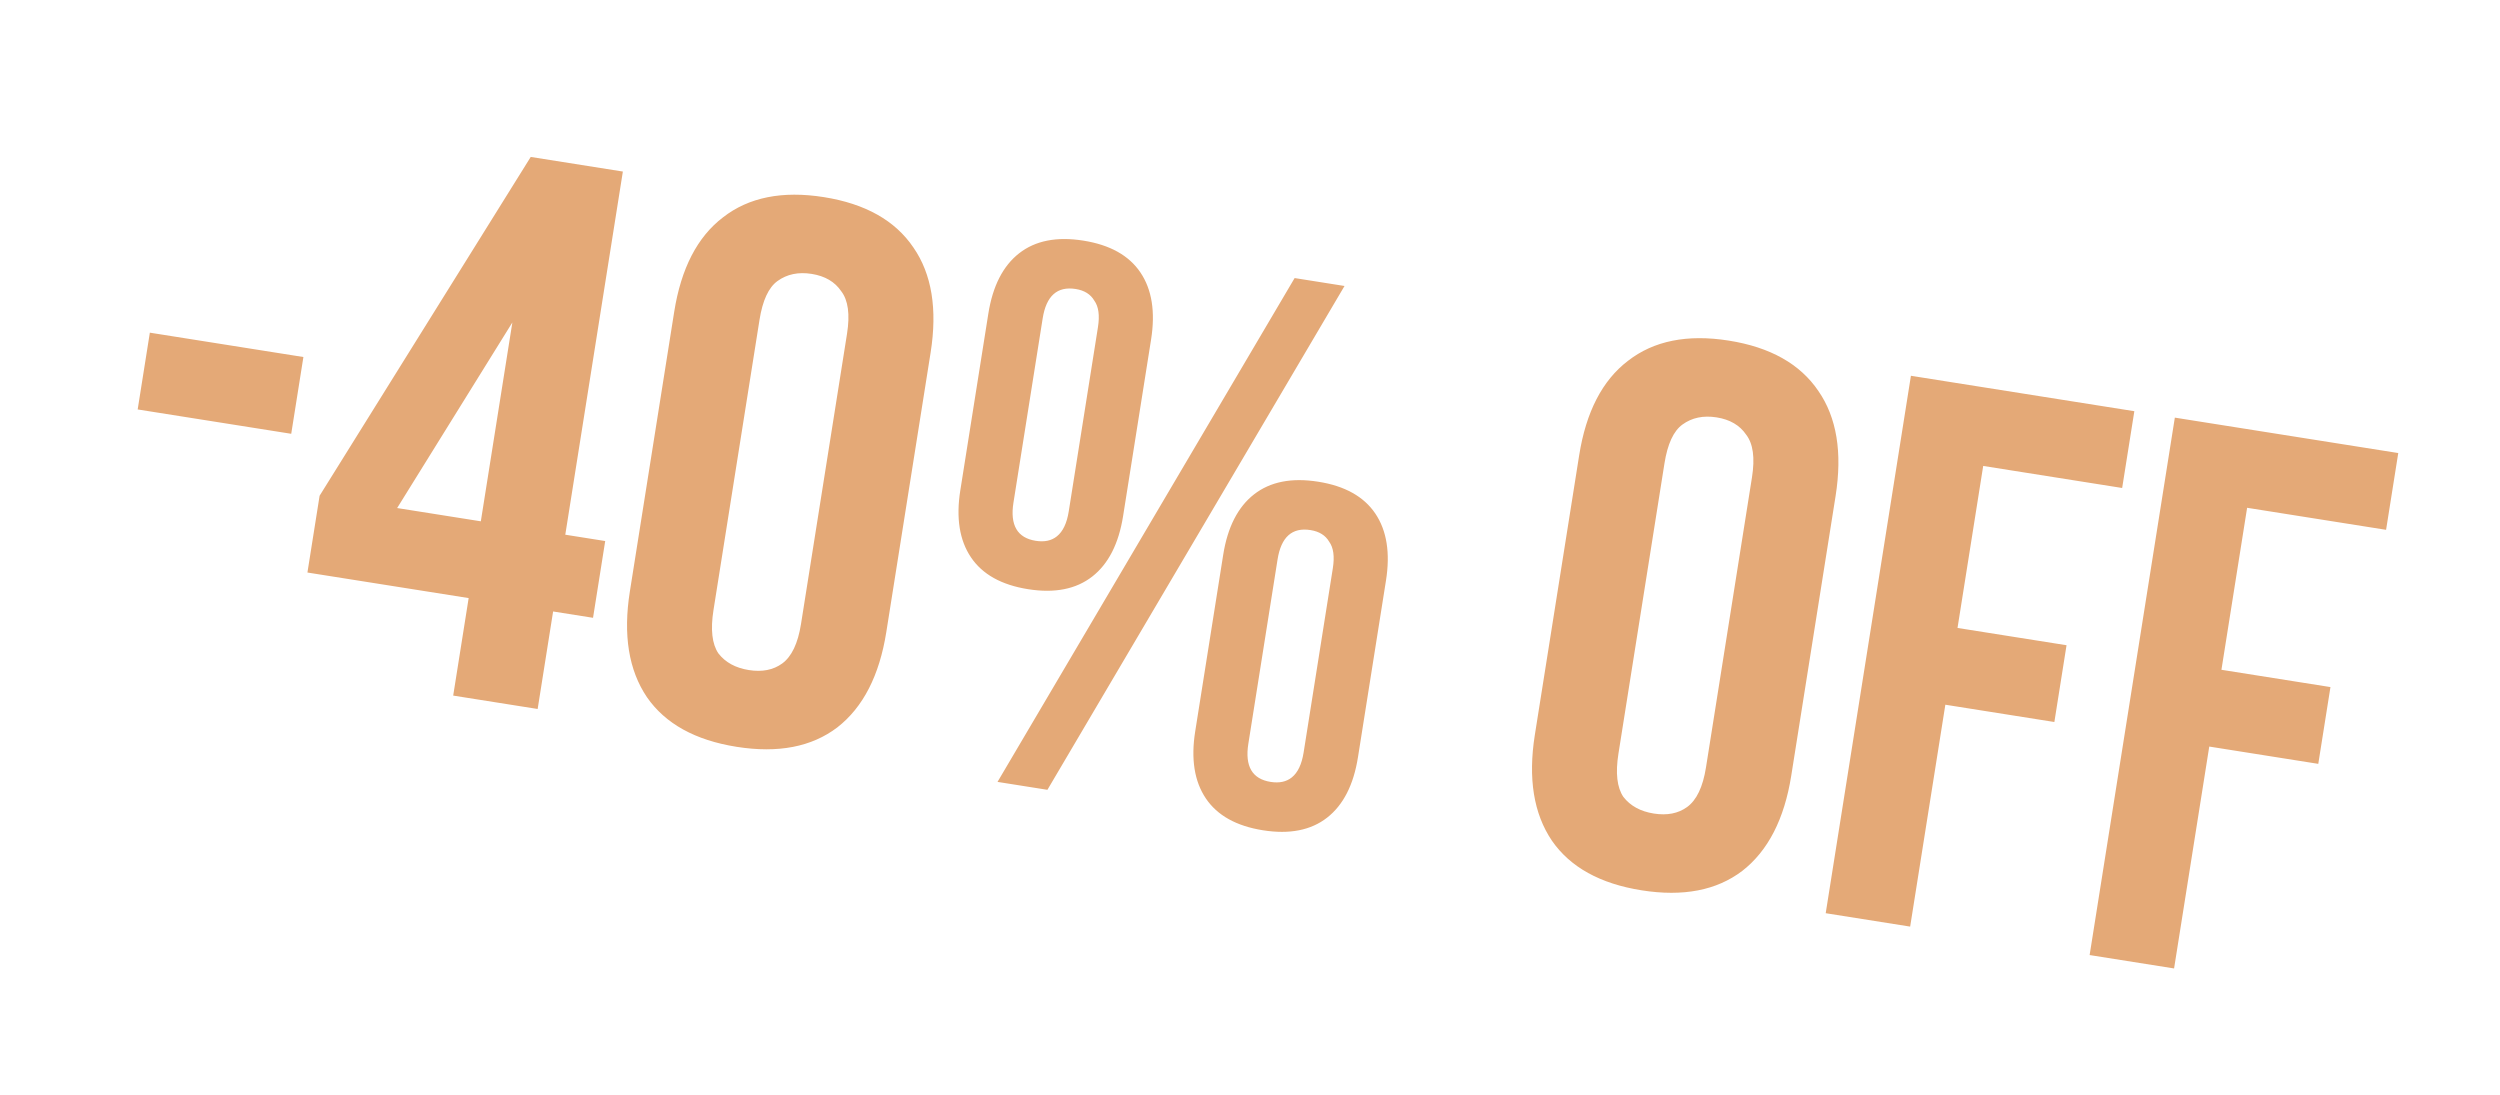 <?xml version="1.0" encoding="UTF-8"?> <svg xmlns="http://www.w3.org/2000/svg" width="459" height="201" viewBox="0 0 459 201" fill="none"><g filter="url(#filter0_f_744_5669)"><path d="M27.512 61.078L55.704 65.548L53.469 79.644L25.277 75.174L27.512 61.078ZM58.679 91.019L97.442 28.814L114.358 31.496L103.786 98.171L111.116 99.333L108.881 113.429L101.551 112.267L98.713 130.169L83.207 127.71L86.045 109.808L56.444 105.115L58.679 91.019ZM88.28 95.712L94.069 59.203L72.916 93.276L88.28 95.712ZM130.994 112.022C130.428 115.593 130.731 118.242 131.902 119.969C133.182 121.617 135.044 122.635 137.487 123.022C139.93 123.41 141.968 123.01 143.602 121.824C145.344 120.559 146.498 118.141 147.064 114.57L155.512 61.287C156.078 57.716 155.721 55.106 154.441 53.458C153.27 51.731 151.463 50.674 149.02 50.287C146.576 49.899 144.484 50.338 142.742 51.603C141.109 52.789 140.009 55.168 139.443 58.739L130.994 112.022ZM123.781 57.267C125.047 49.279 128.036 43.491 132.747 39.903C137.474 36.221 143.643 34.984 151.255 36.191C158.866 37.397 164.35 40.483 167.706 45.446C171.076 50.316 172.128 56.744 170.861 64.732L162.726 116.042C161.459 124.03 158.463 129.864 153.737 133.547C149.025 137.135 142.864 138.325 135.252 137.118C127.64 135.912 122.149 132.873 118.779 128.004C115.423 123.04 114.379 116.565 115.645 108.577L123.781 57.267ZM186.07 92.287C185.415 96.422 186.779 98.758 190.162 99.294C191.759 99.547 193.055 99.271 194.05 98.466C195.154 97.581 195.877 96.058 196.22 93.897L201.584 60.066C201.926 57.905 201.702 56.279 200.912 55.191C200.23 54.023 199.09 53.312 197.493 53.059C194.109 52.523 192.09 54.322 191.435 58.457L186.07 92.287ZM181.456 57.597C182.26 52.522 184.147 48.824 187.117 46.501C190.086 44.178 194.014 43.404 198.901 44.178C203.787 44.953 207.283 46.904 209.388 50.032C211.494 53.16 212.144 57.261 211.339 62.335L206.199 94.756C205.394 99.831 203.507 103.53 200.538 105.853C197.568 108.175 193.64 108.95 188.754 108.175C183.867 107.4 180.371 105.449 178.266 102.321C176.161 99.194 175.51 95.093 176.315 90.018L181.456 57.597ZM237.694 51.052L246.856 52.505L192.306 145.009L183.144 143.556L237.694 51.052ZM229.195 136.552C228.54 140.687 229.903 143.022 233.286 143.559C234.884 143.812 236.18 143.536 237.175 142.73C238.278 141.845 239.002 140.322 239.344 138.161L244.708 104.33C245.051 102.169 244.827 100.544 244.036 99.455C243.354 98.287 242.215 97.577 240.617 97.323C237.234 96.787 235.215 98.586 234.559 102.721L229.195 136.552ZM224.58 101.861C225.385 96.787 227.272 93.088 230.241 90.765C233.211 88.442 237.139 87.668 242.025 88.443C246.912 89.218 250.408 91.169 252.513 94.296C254.618 97.424 255.269 101.525 254.464 106.6L249.323 139.021C248.519 144.095 246.632 147.794 243.662 150.117C240.693 152.44 236.765 153.214 231.878 152.439C226.992 151.664 223.496 149.713 221.391 146.586C219.285 143.458 218.635 139.357 219.44 134.282L224.58 101.861ZM297.146 138.366C296.58 141.937 296.883 144.586 298.054 146.314C299.334 147.962 301.196 148.979 303.639 149.367C306.082 149.754 308.12 149.355 309.754 148.169C311.496 146.903 312.65 144.485 313.216 140.914L321.664 87.631C322.23 84.06 321.873 81.451 320.593 79.803C319.422 78.076 317.615 77.018 315.172 76.631C312.728 76.243 310.636 76.682 308.894 77.948C307.261 79.134 306.161 81.512 305.595 85.083L297.146 138.366ZM289.933 83.612C291.199 75.624 294.188 69.836 298.899 66.248C303.626 62.566 309.795 61.328 317.407 62.535C325.019 63.742 330.502 66.827 333.858 71.79C337.228 76.66 338.28 83.089 337.013 91.076L328.878 142.386C327.611 150.374 324.615 156.209 319.889 159.891C315.177 163.479 309.016 164.67 301.404 163.463C293.792 162.256 288.301 159.218 284.931 154.348C281.575 149.385 280.531 142.909 281.797 134.921L289.933 83.612ZM359.4 115.29L379.416 118.464L377.181 132.56L357.165 129.386L350.705 170.124L335.2 167.665L350.845 68.993L391.864 75.497L389.629 89.593L364.115 85.547L359.4 115.29ZM407.855 122.973L427.871 126.147L425.636 140.243L405.62 137.069L399.161 177.807L383.655 175.348L399.3 76.676L440.32 83.179L438.085 97.275L412.571 93.23L407.855 122.973Z" fill="#E4A977"></path></g><defs><filter id="filter0_f_744_5669" x="0.822" y="0.091" width="457.247" height="200.459" filterUnits="userSpaceOnUse" color-interpolation-filters="sRGB"><feFlood flood-opacity="0" result="BackgroundImageFix"></feFlood><feBlend mode="normal" in="SourceGraphic" in2="BackgroundImageFix" result="shape"></feBlend><feGaussianBlur stdDeviation="8.785" result="effect1_foregroundBlur_744_5669"></feGaussianBlur></filter></defs></svg> 